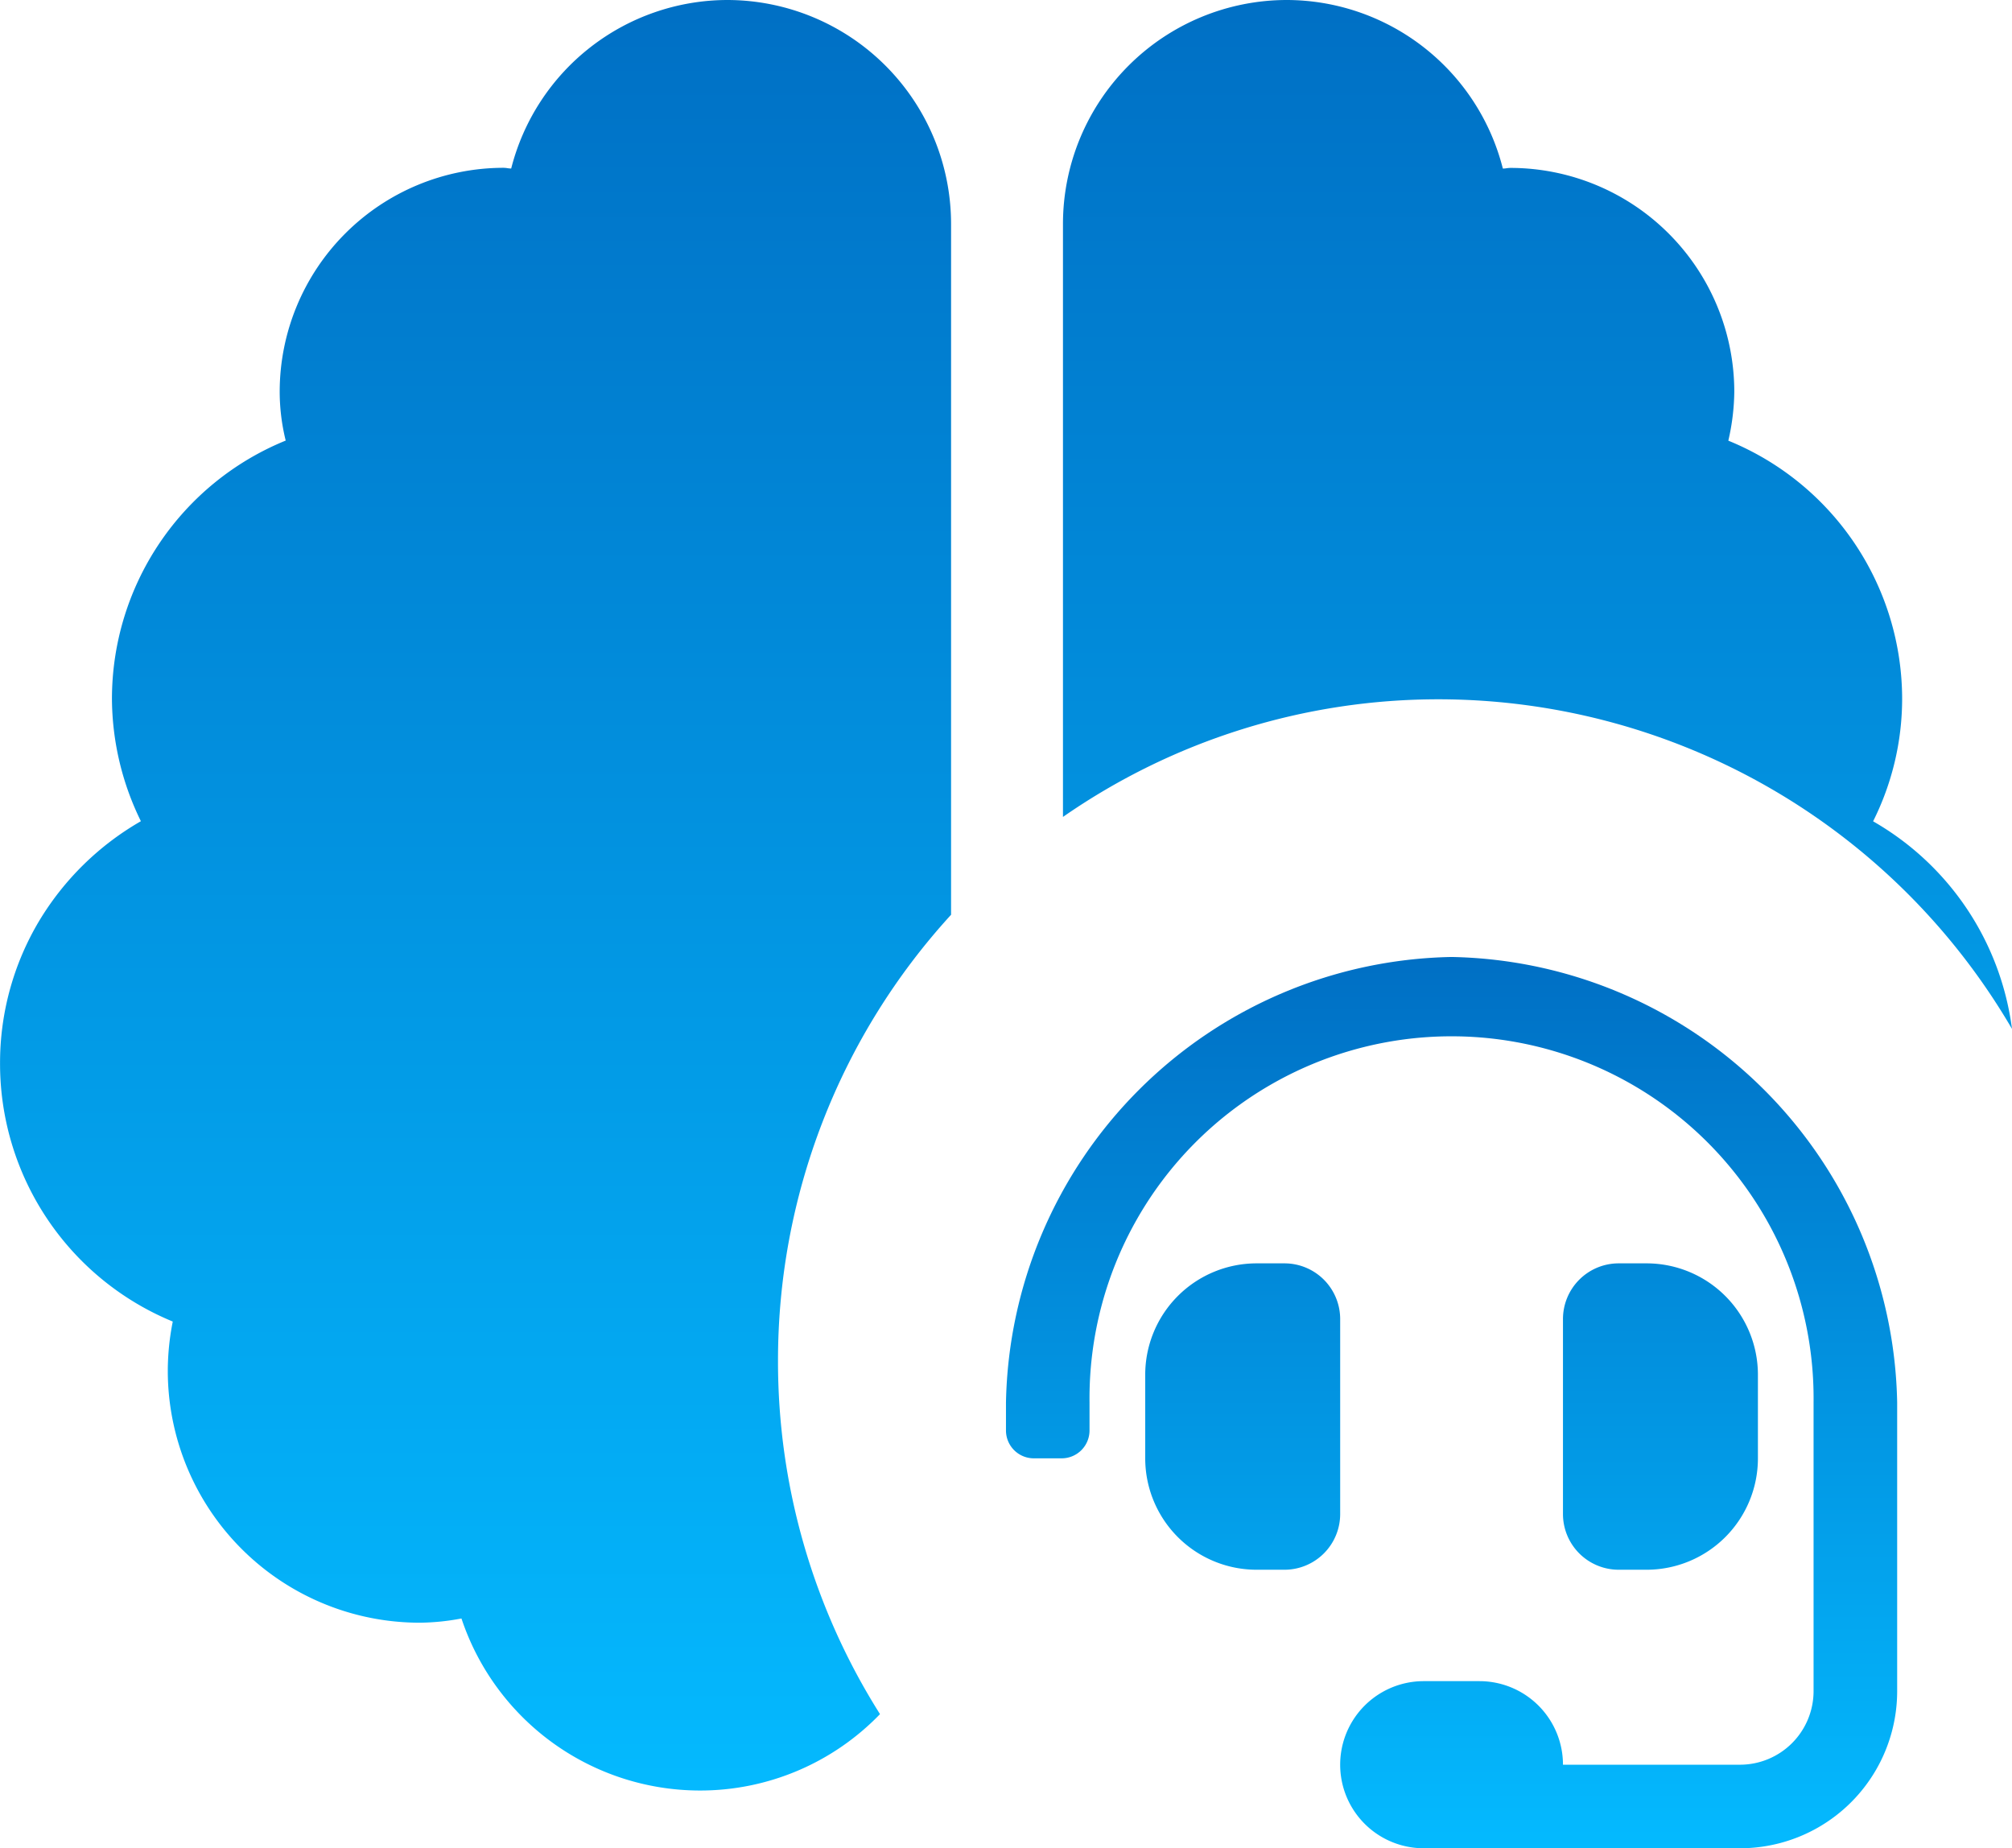<svg xmlns="http://www.w3.org/2000/svg" xmlns:xlink="http://www.w3.org/1999/xlink" width="40.457" height="37.161" viewBox="0 0 40.457 37.161">
  <defs>
    <linearGradient id="linear-gradient" x1="0.5" x2="0.5" y2="1" gradientUnits="objectBoundingBox">
      <stop offset="0" stop-color="#006fc4"/>
      <stop offset="1" stop-color="#04baff"/>
    </linearGradient>
  </defs>
  <g id="Group_21144" data-name="Group 21144" transform="translate(-930.751 -573.041)">
    <path id="Subtraction_18" data-name="Subtraction 18" d="M-7078.938,36a5.057,5.057,0,0,1-4.782-3.459,4.652,4.652,0,0,1-.844.085,5.067,5.067,0,0,1-5.061-5.063,5.082,5.082,0,0,1,.1-.992,5.606,5.606,0,0,1-3.473-5.2,5.562,5.562,0,0,1,.783-2.849,5.7,5.7,0,0,1,2.049-2.011,5.636,5.636,0,0,1-.582-2.453,5.609,5.609,0,0,1,3.494-5.2,4.107,4.107,0,0,1-.121-.984,4.505,4.505,0,0,1,4.5-4.5.537.537,0,0,1,.078.007.527.527,0,0,0,.077.007A4.494,4.494,0,0,1-7078.375,0a4.505,4.505,0,0,1,4.5,4.5V18.392a13.269,13.269,0,0,0-3.48,8.972,13.264,13.264,0,0,0,2.051,7.1A5.024,5.024,0,0,1-7078.938,36Zm26.394-15.316a13.358,13.358,0,0,0-11.507-6.624,13.227,13.227,0,0,0-7.574,2.365V4.5a4.505,4.505,0,0,1,4.5-4.5,4.491,4.491,0,0,1,4.345,3.389h.006a.5.5,0,0,0,.067-.006.576.576,0,0,1,.081-.007,4.505,4.505,0,0,1,4.5,4.5,4.562,4.562,0,0,1-.12.984,5.612,5.612,0,0,1,3.495,5.2,5.506,5.506,0,0,1-.584,2.453,5.647,5.647,0,0,1,2.792,4.167Z" transform="translate(8023.75 573.041)" fill="url(#linear-gradient)"/>
    <path id="Icon_awesome-headset" data-name="Icon awesome-headset" d="M6.72,7.28A1.12,1.12,0,0,0,5.6,6.16H5.04A2.24,2.24,0,0,0,2.8,8.4v1.68a2.24,2.24,0,0,0,2.24,2.24H5.6A1.12,1.12,0,0,0,6.72,11.2Zm6.16,5.04a2.24,2.24,0,0,0,2.24-2.24V8.4a2.24,2.24,0,0,0-2.24-2.24h-.56A1.12,1.12,0,0,0,11.2,7.28V11.2a1.12,1.12,0,0,0,1.12,1.12ZM8.96,0A9.13,9.13,0,0,0,0,8.96v.56a.56.56,0,0,0,.56.56h.56a.56.56,0,0,0,.56-.56V8.96a7.28,7.28,0,1,1,14.559,0h0c0,.085,0,5.8,0,5.8a1.48,1.48,0,0,1-1.48,1.48H11.2a1.68,1.68,0,0,0-1.68-1.68H8.4a1.68,1.68,0,1,0,0,3.36h6.36a3.16,3.16,0,0,0,3.16-3.16V8.96A9.13,9.13,0,0,0,8.96,0Z" transform="translate(950.979 592.282)" fill="url(#linear-gradient)"/>
  </g>
</svg>
